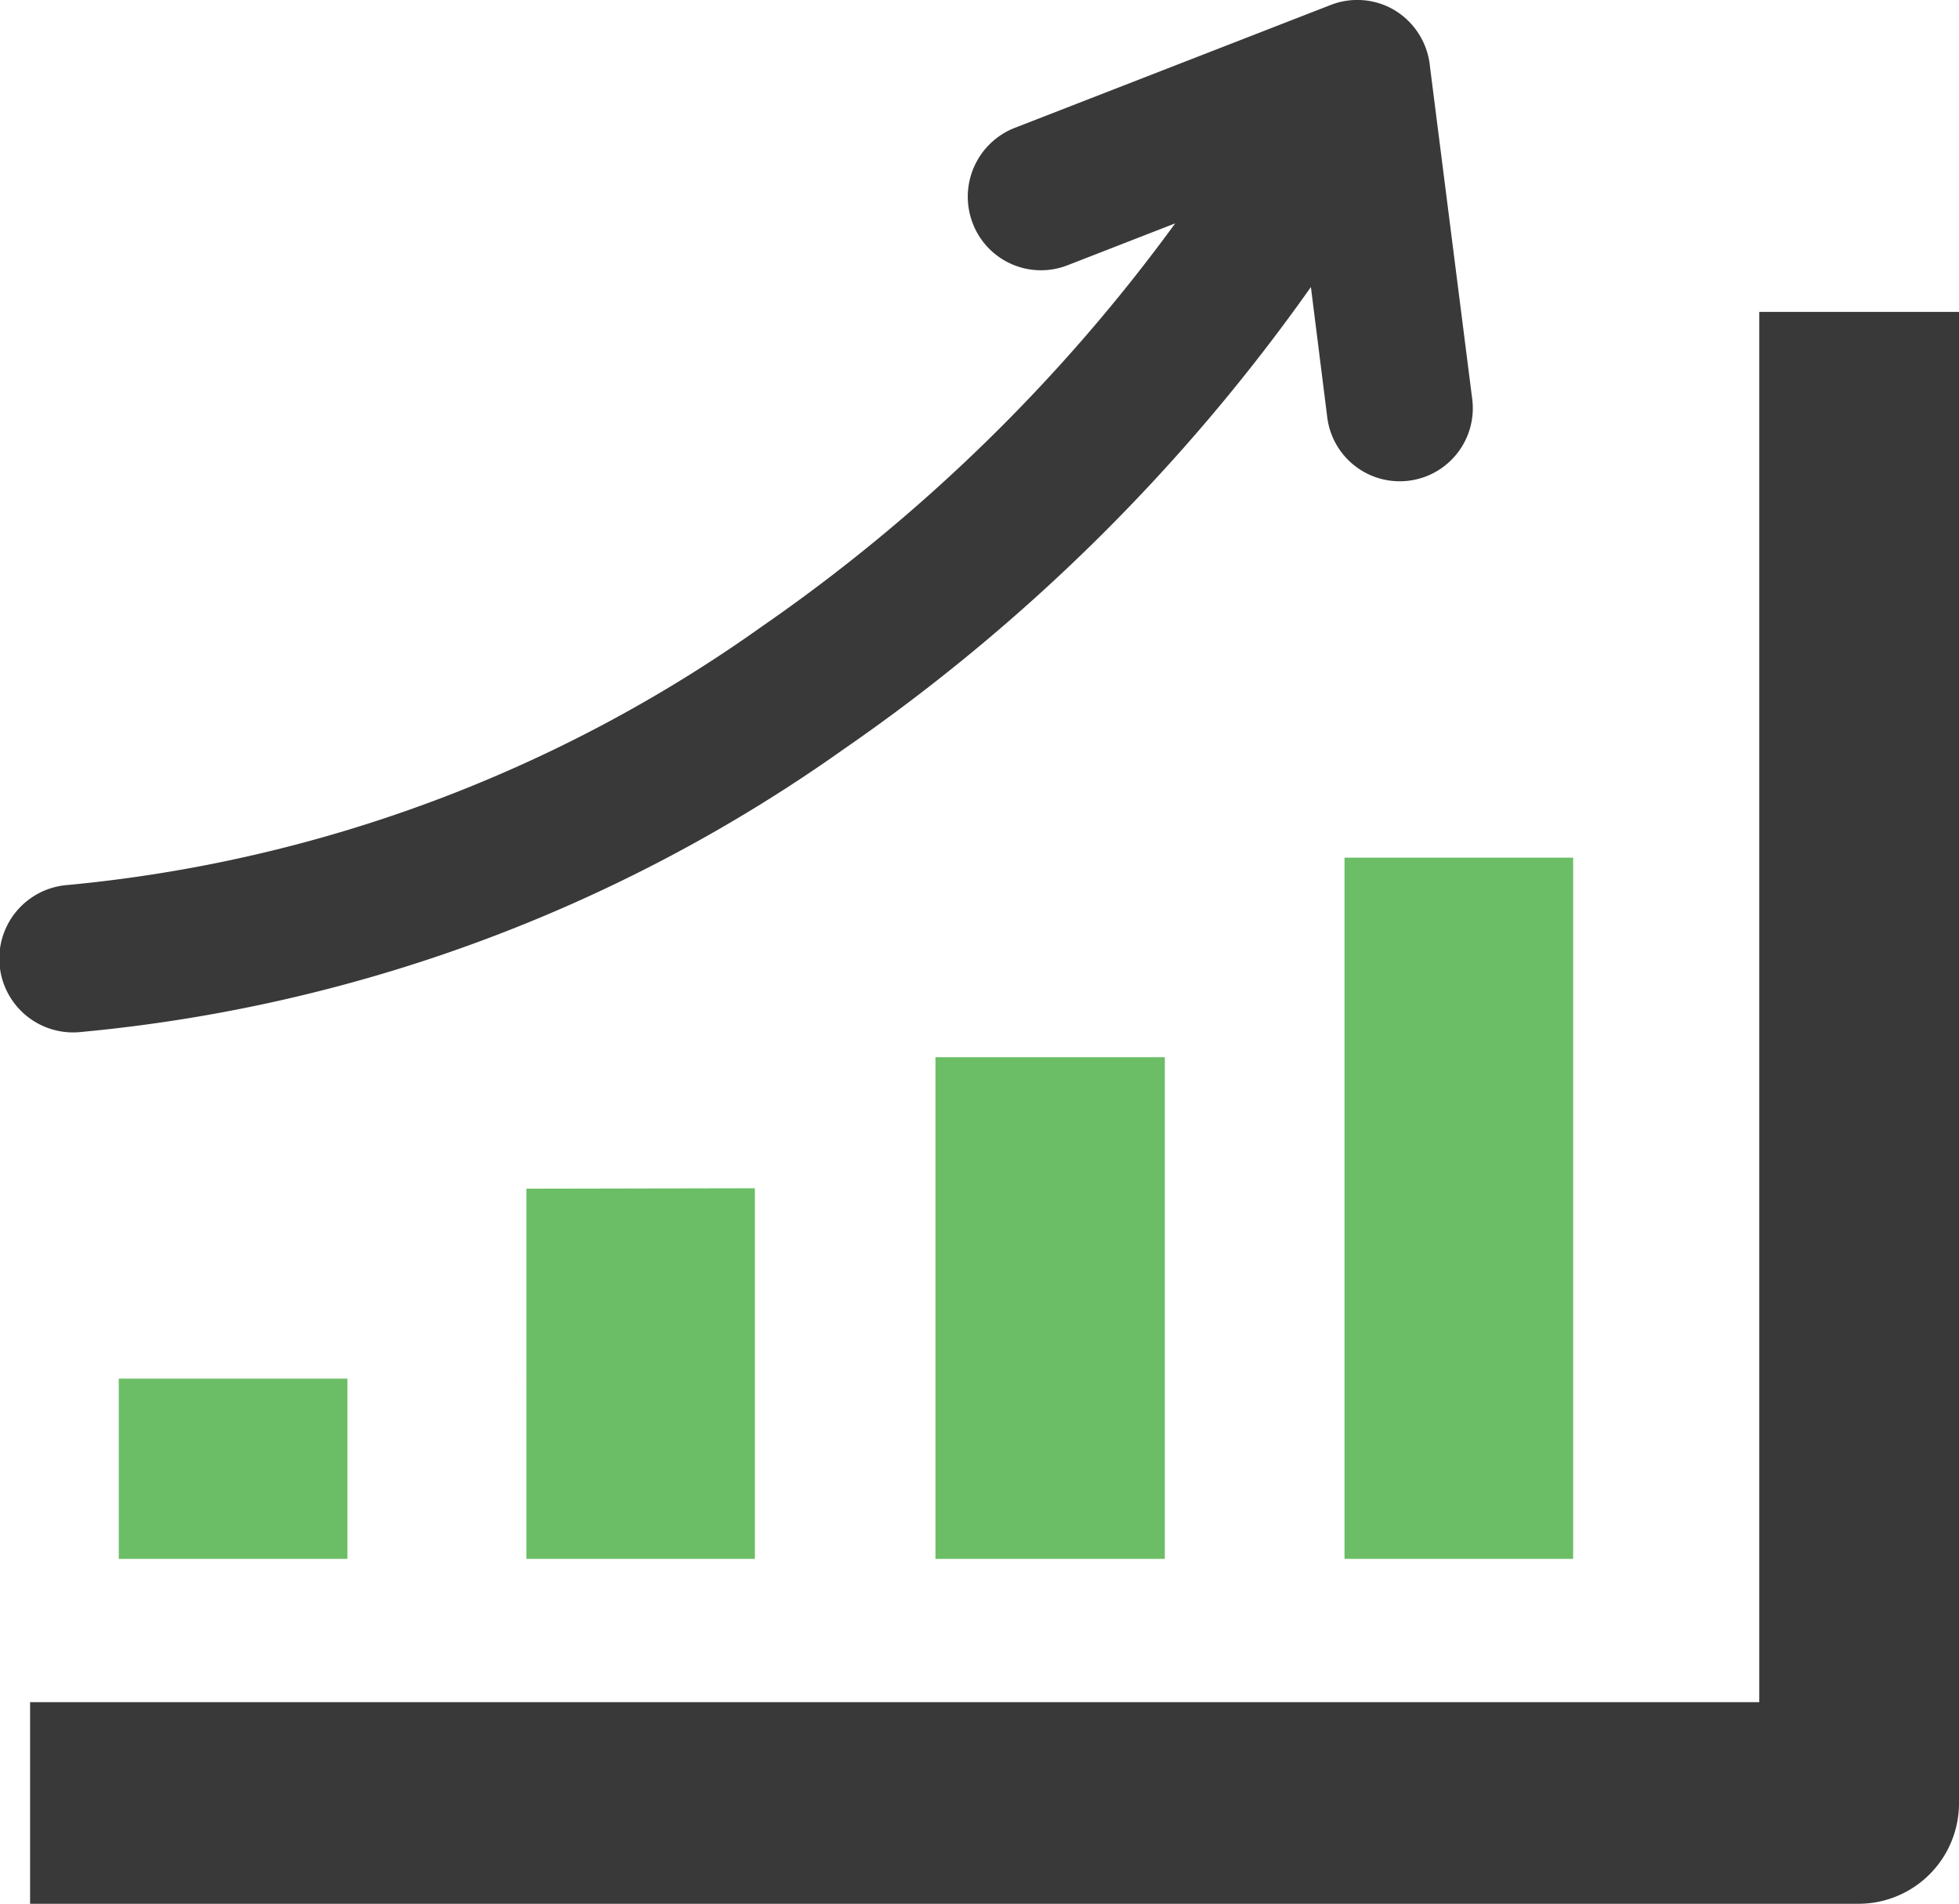 <svg xmlns="http://www.w3.org/2000/svg" width="13.409" height="13.033" viewBox="0 0 13.409 13.033">
  <g id="improvement" transform="translate(0 -0.002)">
    <path id="Path_1" data-name="Path 1" d="M25.11,56.866V58.1h1.565V56.866ZM33.5,53.3v4.8h1.565V53.3Zm-2.8,1.366V58.1H32.27V54.666Zm-2.8.9V58.1h1.564V55.563Z" transform="translate(-24.297 -47.427)" fill="#6bbe66"/>
    <path id="Path_2" data-name="Path 2" d="M12.042,2.137v9.517H.206v1.38H12.725a.688.688,0,0,0,.684-.691V2.137ZM8.972,1.96l.113.9a.5.5,0,1,0,.992-.127L9.788.459A.506.506,0,0,0,9.534.065a.5.5,0,0,0-.423-.03L6.944.878a.506.506,0,0,0-.286.652.5.5,0,0,0,.646.289l.74-.288A11.824,11.824,0,0,1,5.213,4.292,9.765,9.765,0,0,1,.465,6.06.505.505,0,0,0,.536,7.068,10.736,10.736,0,0,0,5.777,5.129a12.851,12.851,0,0,0,3.2-3.168Z" transform="translate(0)" fill="#393939"/>
  </g>
</svg>
